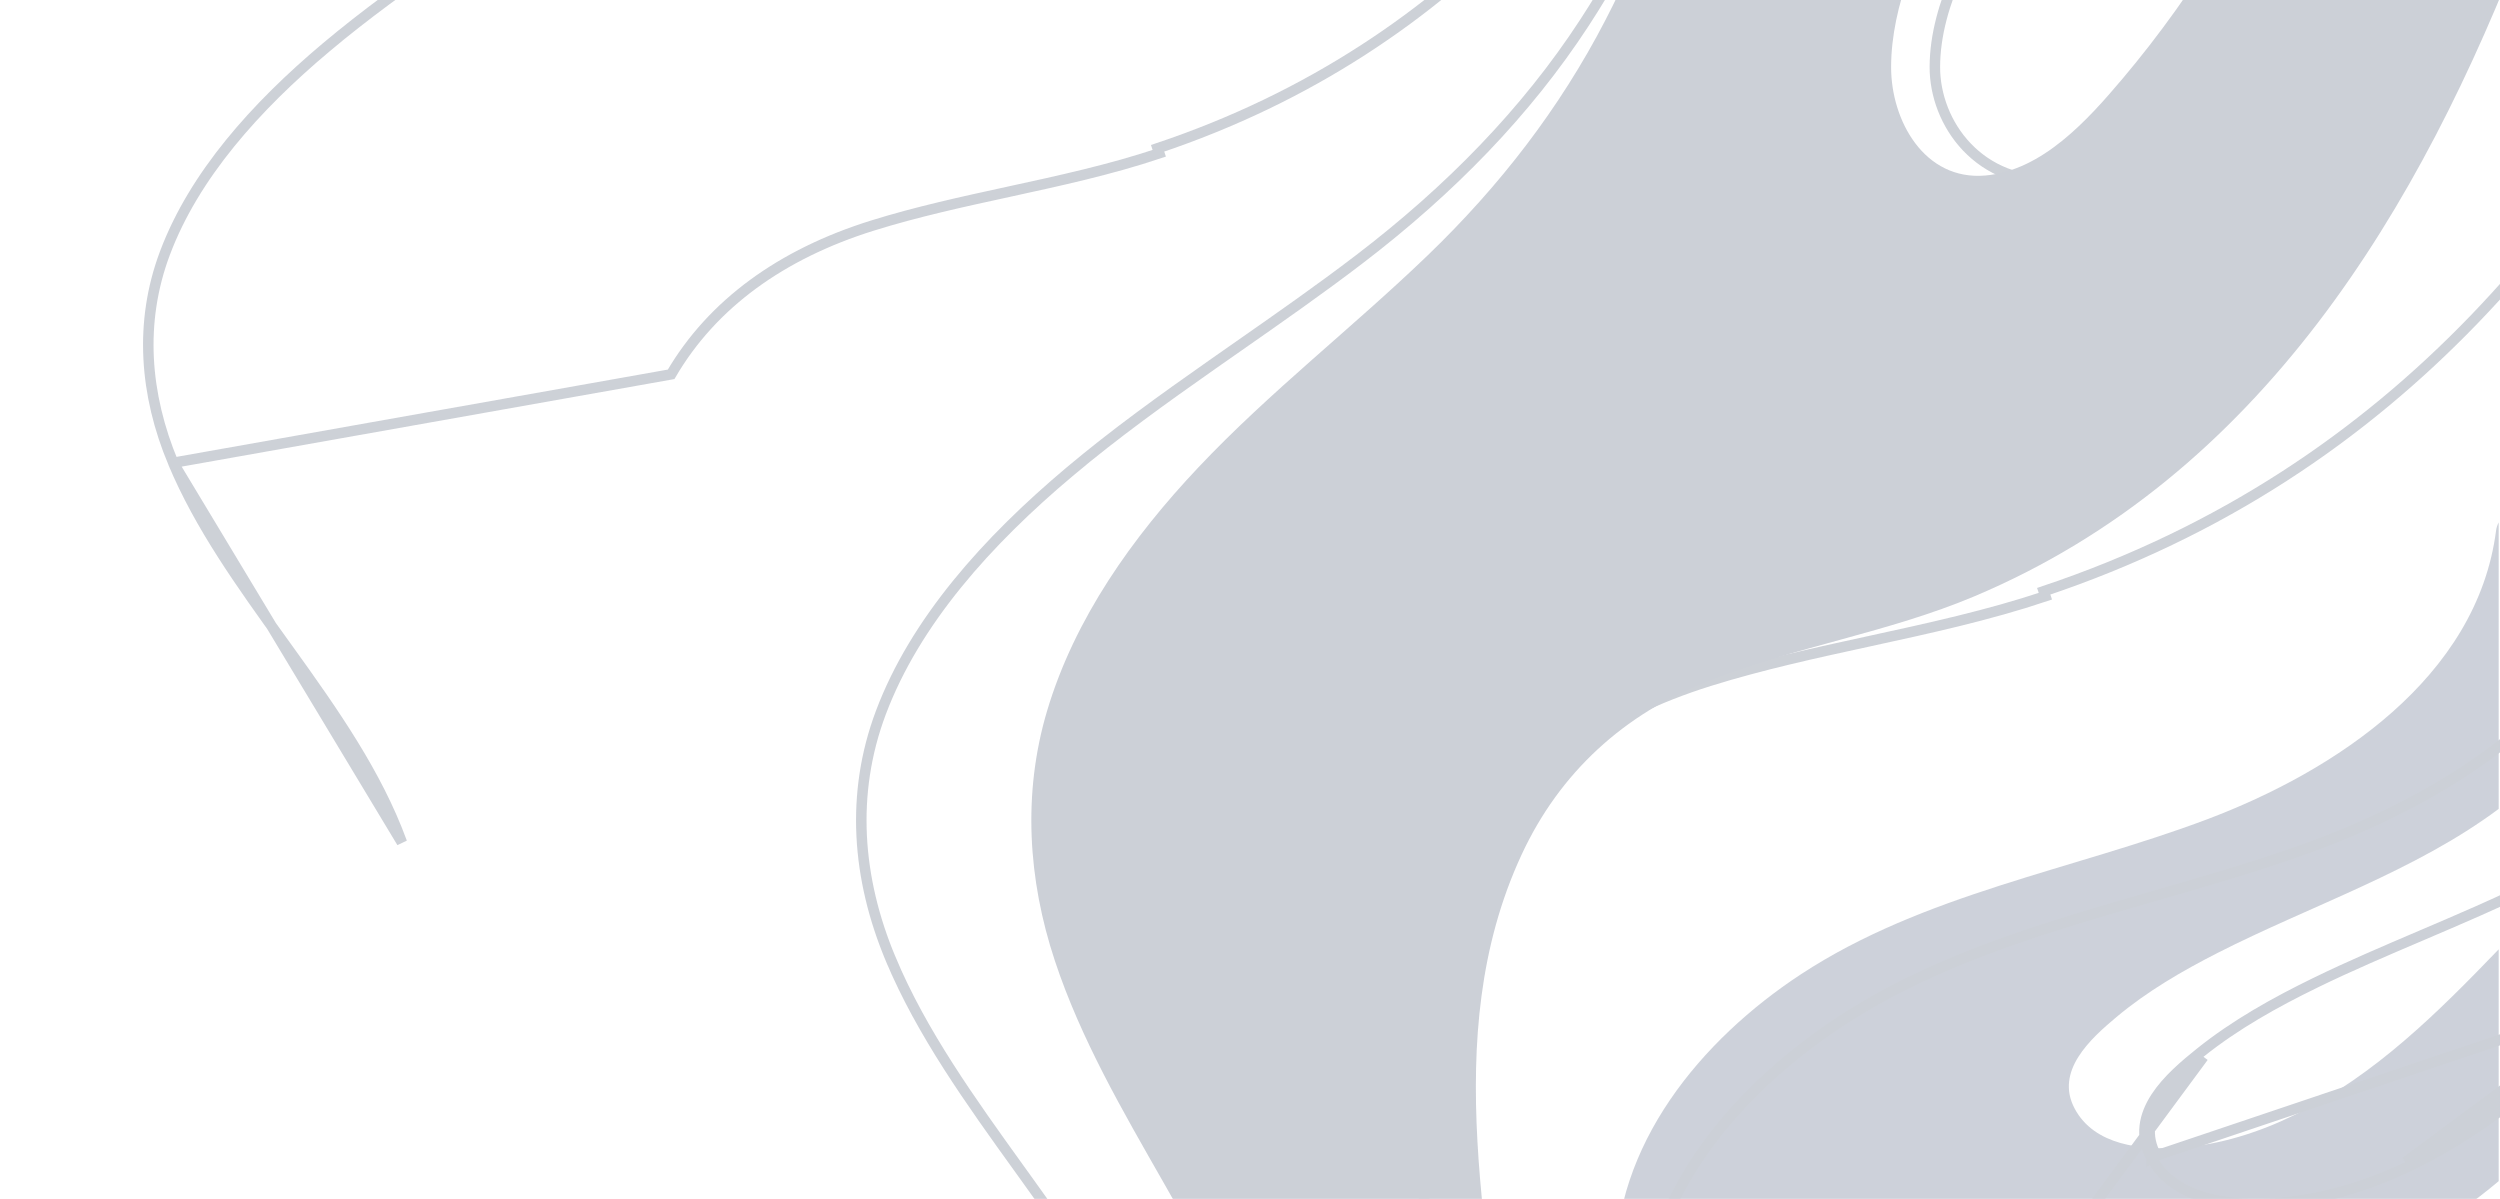 <svg width="734" height="352" viewBox="0 0 734 352" fill="none" xmlns="http://www.w3.org/2000/svg">
<g opacity="0.3">
<path d="M497.248 488.685C506.806 447.722 474.829 413.181 474.264 373.037C473.745 336.198 499.401 305.311 528.737 286.057C564.722 262.442 608.427 255.484 648.107 240.512C685.491 226.391 727.278 198.998 732.843 155.784C732.953 154.886 733.236 154.083 733.613 153.375V237.49C709.12 255.783 678.527 265.827 651.157 279.744C640.702 285.065 630.421 291.047 621.413 298.588C613.678 305.059 603.302 314.504 609.103 325.446C614.904 336.403 628.958 337.694 639.947 336.954C651.769 336.151 663.482 332.404 674.062 327.162C697.314 315.638 715.801 297.234 733.613 278.721V346.778C719.087 359.057 702.36 368.692 684.234 375.115C668.89 380.546 652.556 383.522 636.269 383.742C617.042 384.025 596.448 378.815 577.818 385.427C564.392 390.197 553.01 401.972 556.422 417.07C559.267 429.633 568.417 440.149 575.303 450.666C582 460.914 588.288 472.674 587.392 485.316C586.244 501.468 574.784 512.976 562.616 522.28C538.452 540.731 513.566 558.332 488.664 575.885H421.504C453.905 554.081 487.956 528.562 497.263 488.653L497.248 488.685Z" fill="#586682"/>
<path d="M426.71 608.378C461.874 585.446 498.197 558.076 508.431 516.024L508.423 516.021C513.917 493.405 507.428 472.623 499.678 452.331C498.626 449.577 497.552 446.833 496.48 444.095C489.601 426.521 482.81 409.174 482.539 390.708C481.965 351.691 510.357 318.732 543.246 298.048C563.363 285.398 585.675 277.187 608.622 270.107C616.514 267.673 624.498 265.368 632.492 263.06C647.669 258.678 662.88 254.287 677.558 248.98L677.559 248.979C698.747 241.31 721.246 230.017 739.264 214.717C754.513 201.768 766.613 185.894 771.917 166.875V243.471C758.398 253.041 743.217 260.518 727.558 267.46C722.061 269.896 716.493 272.272 710.919 274.65C700.418 279.13 689.898 283.618 679.799 288.538L679.799 288.539C667.967 294.309 656.257 300.832 645.969 309.084M426.71 608.378L646.933 310.285M426.71 608.378H496.766M426.71 608.378H496.766M645.969 309.084L646.933 310.285M645.969 309.084C645.969 309.084 645.969 309.084 645.969 309.084L646.933 310.285M645.969 309.084C641.622 312.569 636.328 317.007 632.978 322.143C629.578 327.357 628.073 333.488 631.704 340.051M646.933 310.285C638.211 317.277 626.51 327.483 633.052 339.306M631.704 340.051L633.052 339.306M631.704 340.051C635.24 346.452 641.263 349.952 647.843 351.749C654.407 353.542 661.66 353.683 667.933 353.278L667.934 353.278C681.502 352.395 694.901 348.279 706.964 342.552L706.964 342.552C732.298 330.52 752.627 311.637 771.917 292.519M631.704 340.051C631.704 340.051 631.704 340.051 631.704 340.052L633.052 339.306M633.052 339.306L771.917 292.519M771.917 292.519V290.349C752.303 309.833 731.854 329.026 706.304 341.16L771.917 292.519ZM771.917 292.519C772.431 292.009 772.944 291.5 773.457 290.99V362.356M771.917 292.519V361.62M771.917 361.62C772.107 361.467 772.298 361.313 772.488 361.159L773.457 362.356M771.917 361.62V362.356H773.457M771.917 361.62C755.812 374.553 737.312 384.715 717.279 391.518M773.457 362.356C757.076 375.625 738.214 386.036 717.774 392.976M717.774 392.976L717.279 391.518M717.774 392.976L717.278 391.518C717.279 391.518 717.279 391.518 717.279 391.518M717.774 392.976L593.665 475.481M717.279 391.518C700.127 397.335 681.868 400.522 663.666 400.758L663.664 400.758C656.866 400.854 649.992 400.367 643.009 399.871C638.894 399.579 634.741 399.285 630.542 399.105C619.341 398.626 608.054 398.995 597.277 402.66L597.277 402.66C589.489 405.312 582.221 409.931 577.379 416.077C572.511 422.256 570.1 429.988 572.146 438.664L572.146 438.665C573.812 445.71 577.306 452.122 581.299 458.142C583.297 461.155 585.434 464.091 587.543 466.966C587.744 467.24 587.945 467.513 588.145 467.786C590.053 470.385 591.924 472.934 593.665 475.481M593.665 475.481C593.665 475.481 593.664 475.48 593.664 475.48L594.936 474.612M593.665 475.481L663.686 402.298C656.836 402.395 649.832 401.899 642.793 401.401C627.551 400.322 612.144 399.231 597.773 404.118C582.633 409.273 569.798 421.997 573.645 438.311C576.128 448.815 582.867 457.995 589.387 466.875C591.293 469.471 593.18 472.042 594.936 474.612M593.665 475.481L594.936 474.612M593.665 475.481C601.208 486.542 608.001 498.856 607.033 511.94C605.794 528.652 593.41 540.723 579.72 550.753M594.936 474.612C602.489 485.686 609.58 498.394 608.569 512.054C607.275 529.507 594.351 541.942 580.63 551.996M580.63 551.996L579.72 550.753C579.72 550.753 579.72 550.753 579.72 550.753M580.63 551.996C553.382 571.933 525.318 590.951 497.237 609.918M580.63 551.996L579.72 550.753M579.72 550.753C552.625 570.578 524.718 589.497 496.766 608.378M497.237 609.918V608.378H496.766M497.237 609.918H424.341H497.237Z" stroke="#536079" stroke-width="3.08"/>
<path d="M281.005 556.082C301.564 535.796 321.705 514.417 334.357 490.078L334.358 490.077C347.392 464.968 349.663 438.537 340.226 412.373L340.077 411.961L340.059 411.946C331.498 388.457 316.595 367.248 301.543 346.311C300.841 345.335 300.138 344.359 299.436 343.383C284.95 323.255 270.58 303.29 261.463 281.475L260.042 282.069L261.463 281.475C251.622 257.948 249.67 233.08 258.6 209.284C268.672 182.443 289.853 158.84 314.088 138.466L313.157 137.359L314.089 138.466C327.301 127.356 341.571 117.103 356.044 106.95C358.627 105.138 361.217 103.329 363.809 101.519C375.721 93.199 387.665 84.856 399.113 76.105C425.762 55.745 448.093 32.879 465.162 6.721L465.163 6.72C495.305 -39.497 509.061 -90.973 517.741 -142.255H658.601C651.062 -121.008 637.866 -100.817 623.738 -81.594C620.71 -77.476 617.631 -73.367 614.546 -69.252C605.885 -57.696 597.185 -46.089 589.488 -34.06C579.245 -18.053 568.112 0.787 568.076 19.665C568.039 36.111 580.969 54.706 604.615 53.066L604.615 53.066C626.37 51.554 643.509 36.269 656.257 24.312C684.22 -1.908 706.227 -31.802 724.531 -62.769L724.532 -62.77C739.803 -88.618 752.461 -115.322 764.11 -142.255H803.46V-20.832C764.03 60.941 705.023 138.453 600.034 173.592C600.034 173.592 600.034 173.592 600.034 173.592L600.523 175.052C583.751 180.662 566.254 184.468 548.756 188.275C532.971 191.708 517.184 195.142 501.929 199.901C470.708 209.644 446.916 226.801 432.791 250.984C408.24 293.002 415.643 339.144 422.849 384.051C424.853 396.539 426.841 408.932 428.123 421.114C433.105 468.399 424.347 525.373 377.061 557.622L281.005 556.082ZM281.005 556.082H376.584" stroke="#576379" stroke-width="3.08"/>
<path d="M50.859 135.876L50.859 135.876C42.469 115.81 40.809 94.615 48.416 74.339C57.002 51.45 75.066 31.307 95.762 13.904L94.8 12.76L95.762 13.904C107.044 4.415 119.23 -4.344 131.595 -13.021C133.801 -14.569 136.014 -16.115 138.227 -17.661C148.406 -24.773 158.617 -31.907 168.403 -39.39C191.189 -56.804 210.289 -76.366 224.89 -98.748L224.89 -98.748C250.634 -138.232 262.397 -182.195 269.817 -225.976H389.667C383.22 -207.957 372.019 -190.821 360.016 -174.485C357.432 -170.969 354.802 -167.46 352.167 -163.944C344.765 -154.065 337.324 -144.134 330.743 -133.846C321.996 -120.173 312.443 -104.017 312.412 -87.807C312.381 -73.647 323.514 -57.623 343.873 -59.035L343.873 -59.035C362.552 -60.334 377.251 -73.459 388.136 -83.672C412.048 -106.1 430.865 -131.668 446.512 -158.149L446.512 -158.15C459.542 -180.211 470.345 -202.997 480.284 -225.976H513.535V-122.47C479.858 -52.625 429.479 13.543 339.872 43.542C339.872 43.542 339.872 43.542 339.872 43.542L340.36 45.003C326.03 49.798 311.079 53.051 296.129 56.304C282.641 59.239 269.152 62.173 256.117 66.241C229.441 74.568 209.112 89.232 197.043 109.902L50.859 135.876ZM50.859 135.876C58.639 154.497 70.903 171.542 83.285 188.751C83.883 189.583 84.482 190.415 85.08 191.247C97.927 209.121 110.667 227.254 117.997 247.339L50.859 135.876Z" stroke="#576379" stroke-width="3.08"/>
<path d="M372.137 412.881C358.73 366.039 324.998 328.205 309.706 282.069C301.803 258.246 300.209 232.968 307.418 208.743C315.515 181.538 332.499 157.729 351.784 137.287C372.831 114.975 397.204 96.141 419.262 74.882C440.308 54.606 457.916 31.864 471.365 5.879C495.336 -40.464 506.192 -92.171 513.055 -143.795H627.519C621.585 -121.566 610.715 -100.542 599.139 -80.682C589.961 -64.939 580.269 -49.486 572.02 -33.23C563.868 -17.168 555.258 1.306 555.23 19.669C555.203 35.398 564.991 53.096 582.904 51.53C599.666 50.061 612.962 35.19 623.11 23.189C645.182 -2.907 662.568 -32.676 677.043 -63.553C689.257 -89.621 699.364 -116.576 708.681 -143.795H741.914V-20.48C710.567 61.605 663.553 139.685 579.742 175.052C554.44 185.723 527.058 189.867 501.548 199.901C476.786 209.644 457.916 226.801 446.714 250.984C421.827 304.687 438.34 365.124 443.012 421.114C446.963 468.399 440.017 525.373 402.514 557.622H323.349C340.388 536.543 357.191 514.521 367.562 489.368C377.752 464.616 379.513 438.631 372.151 412.895L372.137 412.881Z" fill="#536079"/>
</g>
</svg>
